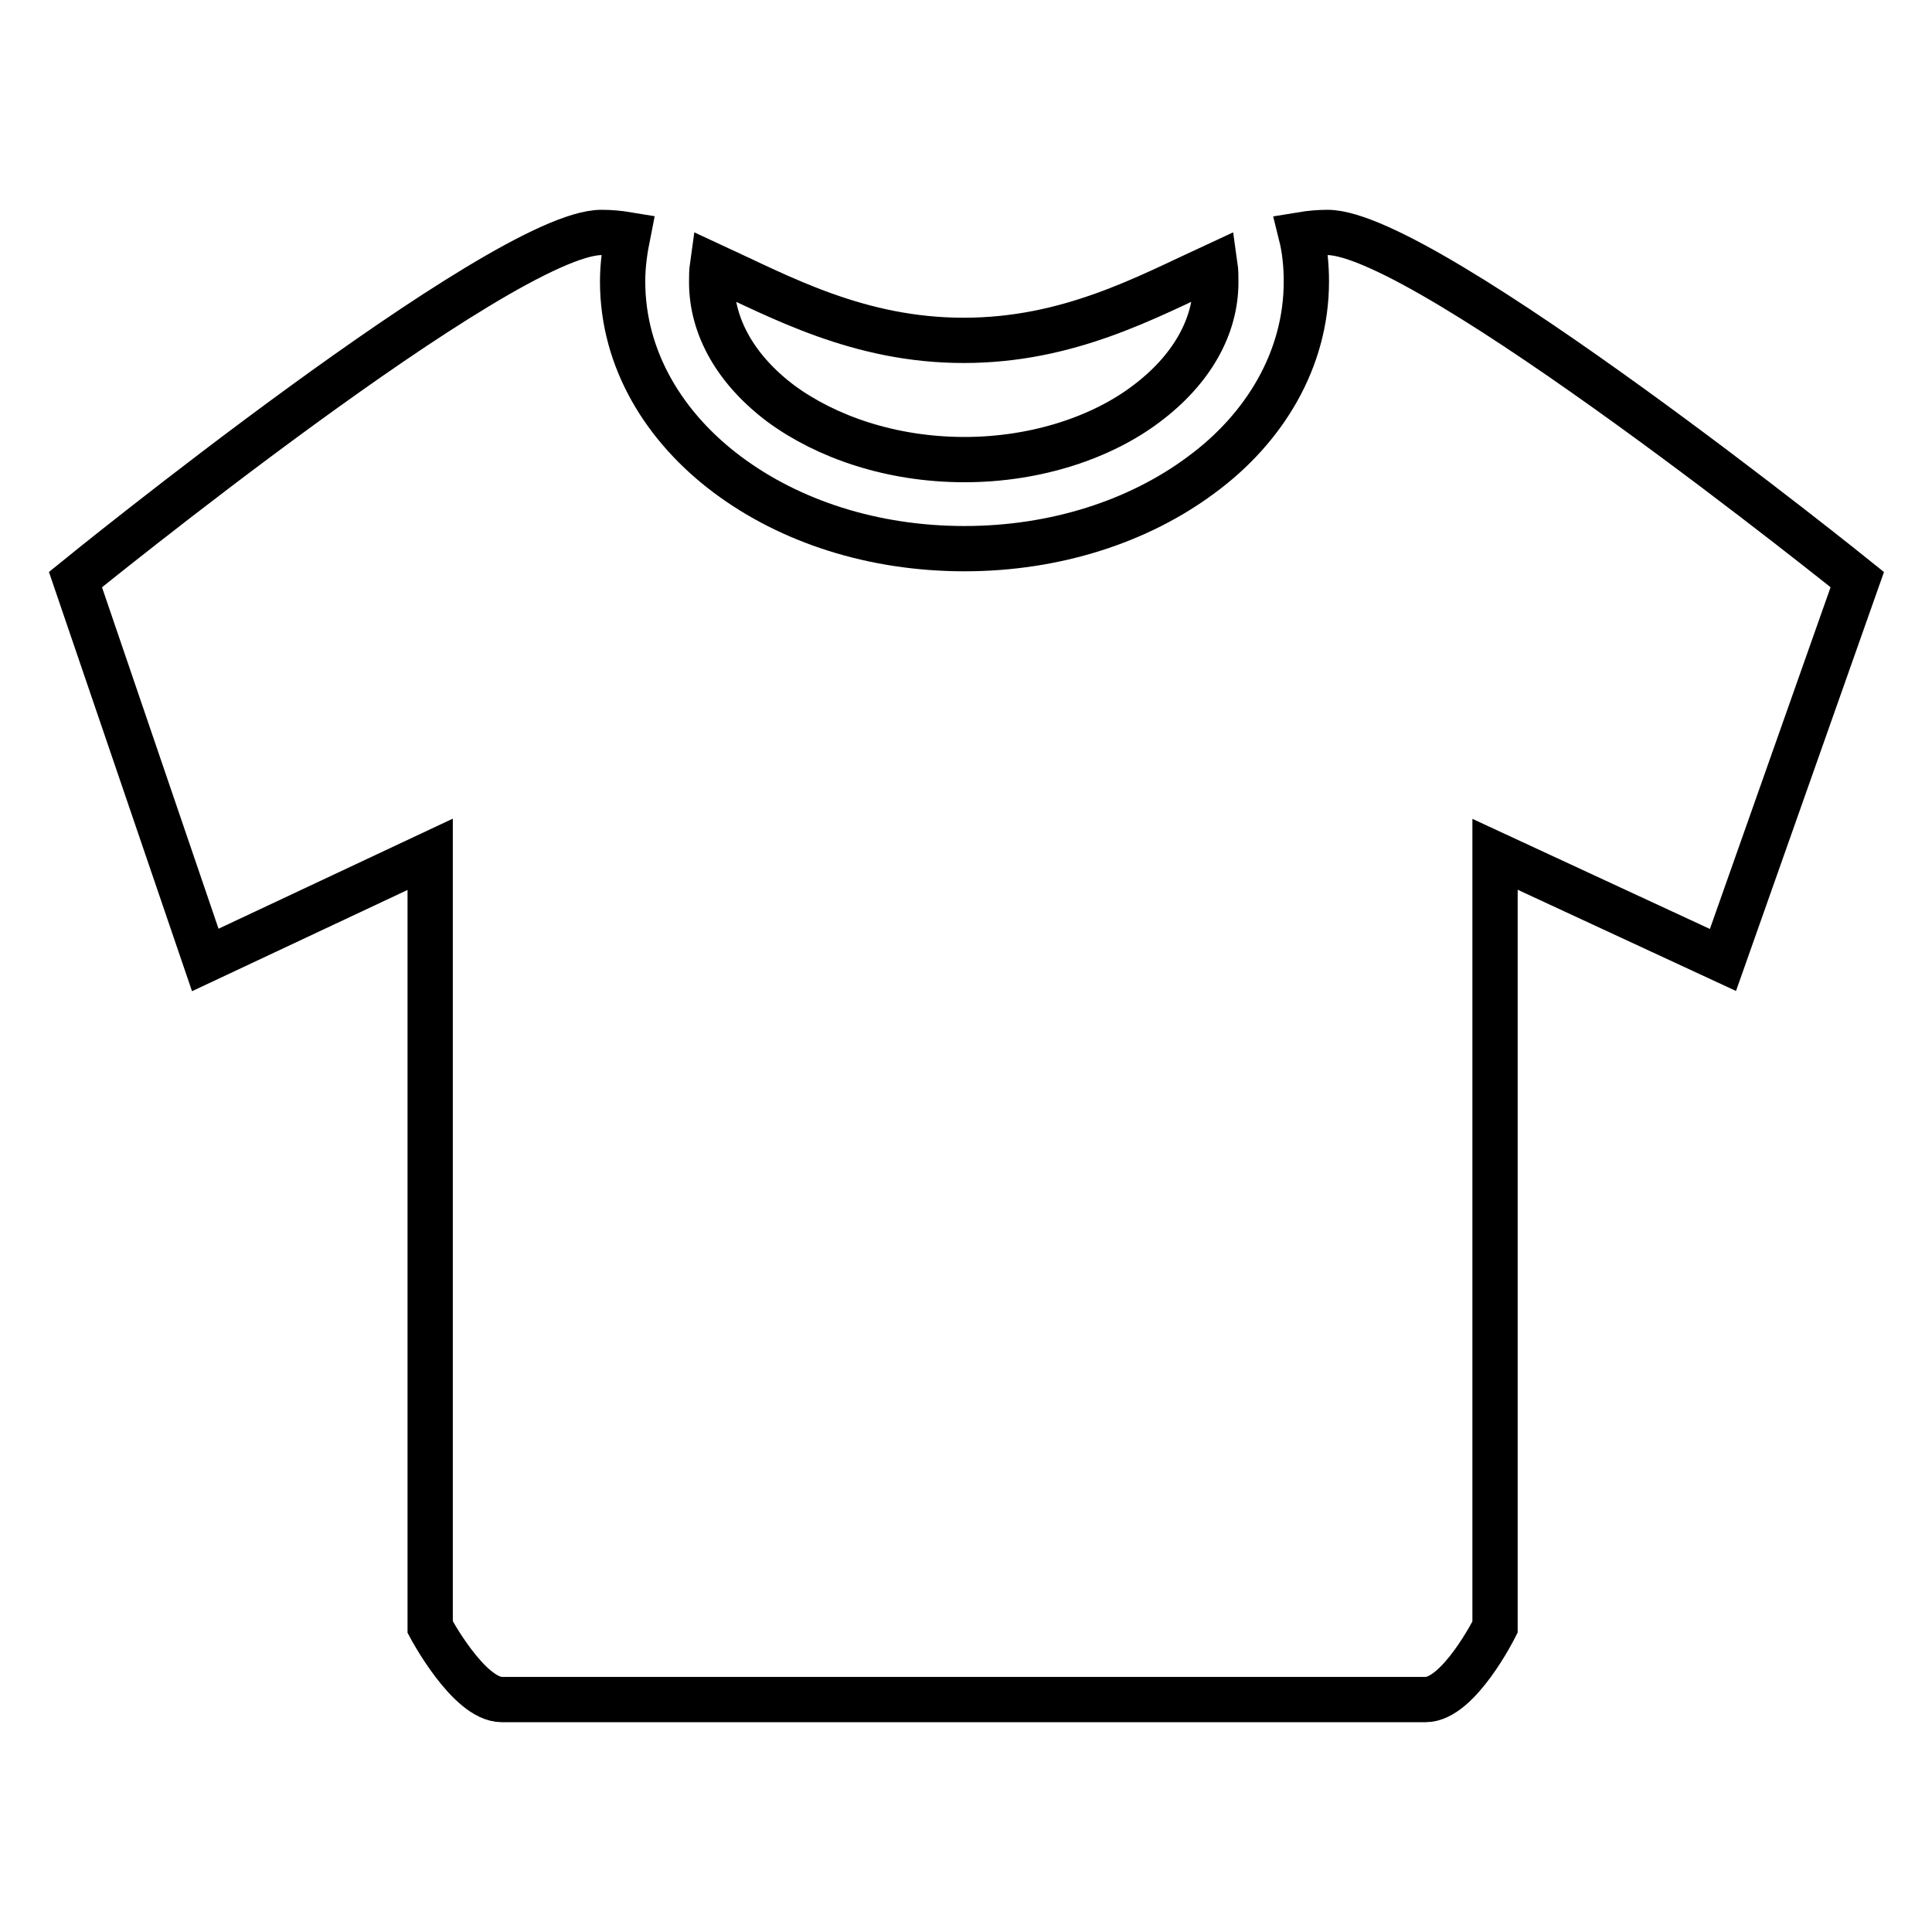 <?xml version="1.0" encoding="utf-8"?>
<!-- Svg Vector Icons : http://www.onlinewebfonts.com/icon -->
<!DOCTYPE svg PUBLIC "-//W3C//DTD SVG 1.1//EN" "http://www.w3.org/Graphics/SVG/1.1/DTD/svg11.dtd">
<svg version="1.1" xmlns="http://www.w3.org/2000/svg" xmlns:xlink="http://www.w3.org/1999/xlink" x="0px" y="0px" viewBox="0 0 256 256" enable-background="new 0 0 256 256" xml:space="preserve">
<g><g><path stroke-width="6" fill-opacity="0" stroke="#000000"  d="M228.3,127.2l-30.2-14v102.4c0,0-4.8,9.6-9.2,9.6c-4.4,0-61.2,0-61.2,0s-56.8,0-61.2,0c-4.4,0-9.5-9.6-9.5-9.6V113.2l-29.8,14L10,76.8c0,0,56.6-46,69.7-46c1.2,0,2.3,0.1,3.5,0.3c-0.4,2-0.7,4-0.7,6.2c0,10.4,5.6,19.4,13.9,25.6c8.3,6.2,19.3,9.8,31.4,9.8c12,0,23.1-3.6,31.4-9.8c8.3-6.1,13.9-15.2,13.9-25.6c0-2.1-0.2-4.2-0.7-6.2c1.2-0.2,2.4-0.3,3.5-0.3c13.1,0,70.2,46,70.2,46L228.3,127.2z M127.8,60.9c-9.7,0-18.3-3-24.3-7.4c-6-4.5-9.2-10.2-9.2-16.1c0-0.7,0-1.5,0.1-2.2c9.1,4.2,19.4,9.9,33.3,9.9c13.9,0,24.2-5.7,33.3-9.9c0.1,0.7,0.1,1.4,0.1,2.2c0,5.9-3.2,11.6-9.2,16.1C146.1,57.9,137.4,60.9,127.8,60.9z"/></g></g>
</svg>
